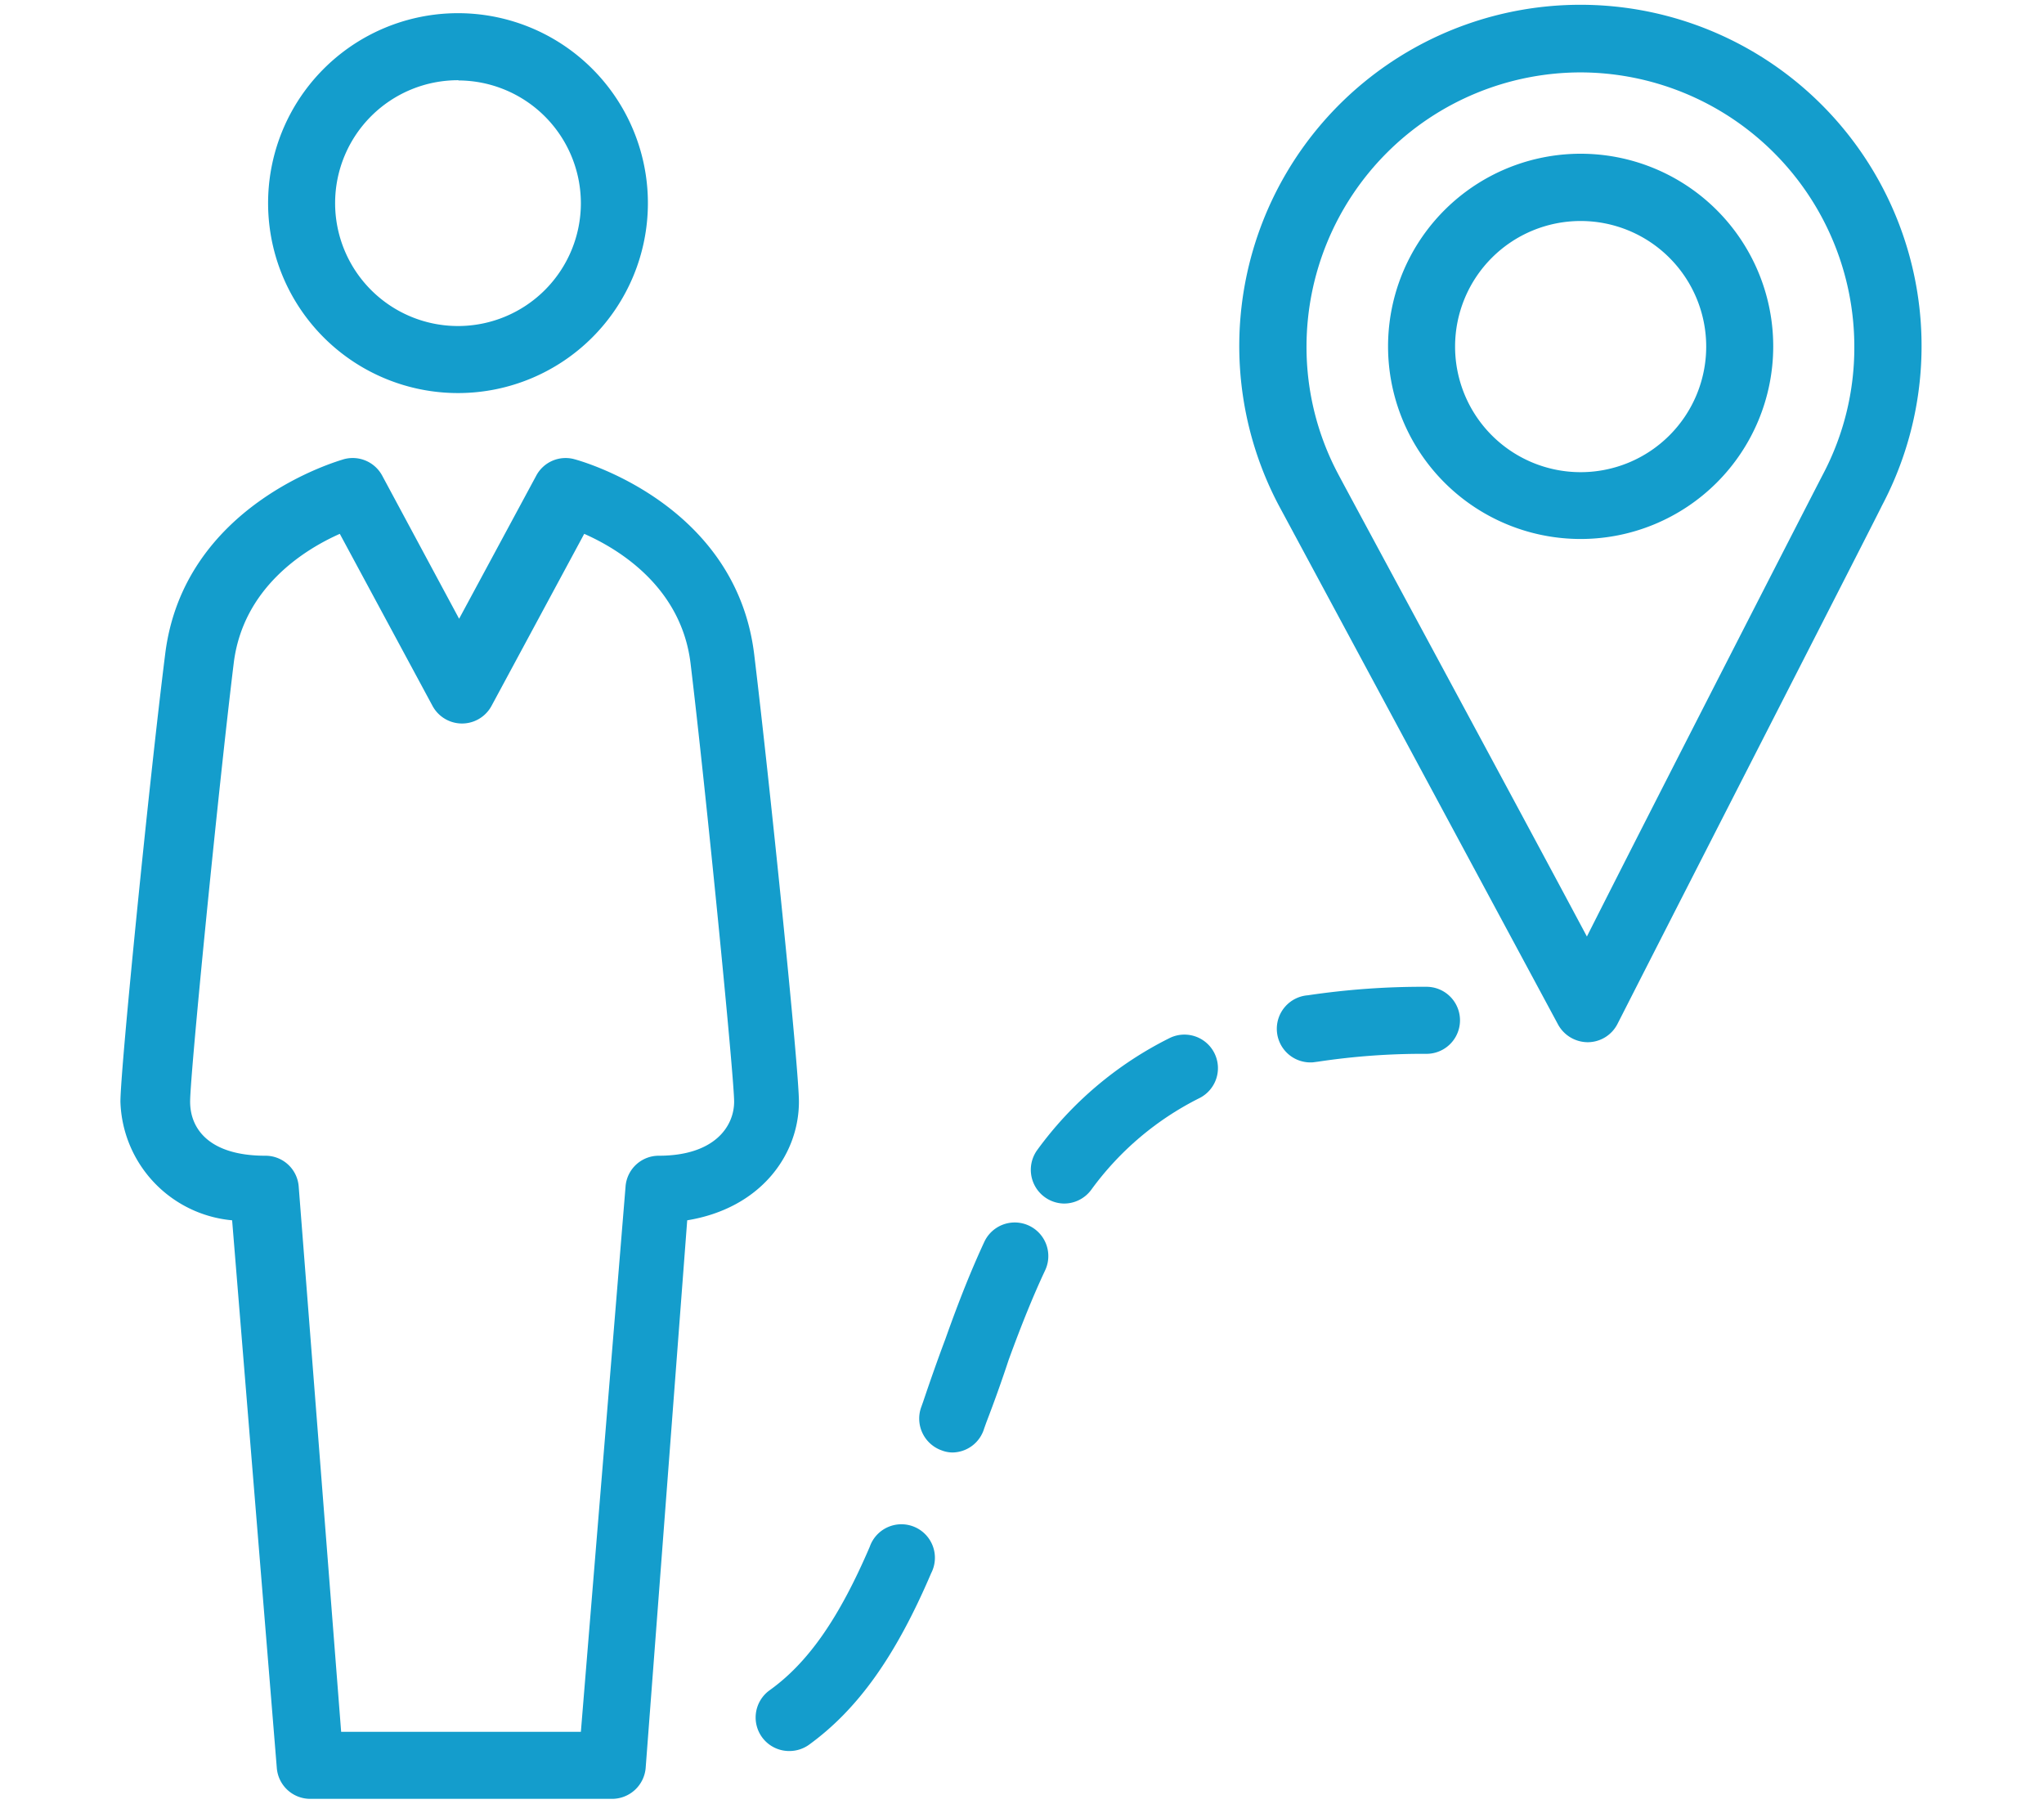 <svg id="Layer_1" data-name="Layer 1" xmlns="http://www.w3.org/2000/svg" viewBox="0 0 91.49 80.74"><defs><style>.cls-1{fill:#149dcc;}</style></defs><path class="cls-1" d="M20.52,17.59A8.5,8.5,0,1,1,29,9.09,8.5,8.5,0,0,1,20.52,17.59Zm0-14A5.5,5.5,0,1,0,26,9.09,5.5,5.5,0,0,0,20.52,3.6Z"/><path class="cls-1" d="M27.4,80.5H13.89a1.5,1.5,0,0,1-1.5-1.38l-2-24.51a5.5,5.5,0,0,1-5-5.31c0-1.47,1.29-14.35,2-20,.81-6.72,7.75-8.67,8-8.75a1.5,1.5,0,0,1,1.72.74l3.44,6.4,3.45-6.4a1.49,1.49,0,0,1,1.71-.74c.3.08,7.24,2,8.05,8.75.68,5.62,2,18.5,2,20,0,2.37-1.7,4.77-5,5.31L28.9,79.12A1.51,1.51,0,0,1,27.4,80.5Zm-12.13-3H26L28,53.1a1.49,1.49,0,0,1,1.49-1.38c2.49,0,3.37-1.31,3.37-2.42s-1.26-13.88-1.95-19.61h0c-.41-3.39-3.17-5.1-4.76-5.8L22,31.59a1.5,1.5,0,0,1-2.64,0l-4.15-7.7c-1.58.7-4.34,2.41-4.75,5.8-.7,5.73-1.95,18.37-1.95,19.61s.88,2.42,3.37,2.42a1.49,1.49,0,0,1,1.49,1.38Z"/><path class="cls-1" d="M58.77,47.54a1.5,1.5,0,0,1-.23-3,34.88,34.88,0,0,1,5.31-.38,1.5,1.5,0,0,1,0,3,31.39,31.39,0,0,0-4.85.35Z"/><path class="cls-1" d="M47.63,53.86a1.51,1.51,0,0,1-1.2-2.4,16.32,16.32,0,0,1,5.91-5,1.5,1.5,0,0,1,1.35,2.68,13.38,13.38,0,0,0-4.85,4.11A1.51,1.51,0,0,1,47.63,53.86Z"/><path class="cls-1" d="M42.64,65a1.36,1.36,0,0,1-.48-.09,1.51,1.51,0,0,1-.94-1.9l.1-.28c.31-.92.64-1.86,1-2.82.61-1.72,1.16-3.09,1.74-4.34a1.5,1.5,0,0,1,2.72,1.28c-.54,1.15-1.06,2.44-1.63,4-.33,1-.65,1.89-1,2.8l-.1.28A1.5,1.5,0,0,1,42.64,65Z"/><path class="cls-1" d="M35.33,78.36a1.5,1.5,0,0,1-.88-2.72c1.73-1.24,3.11-3.23,4.48-6.42a1.5,1.5,0,1,1,2.75,1.18c-1.59,3.72-3.28,6.09-5.47,7.68A1.51,1.51,0,0,1,35.33,78.36Z"/><path class="cls-1" d="M70.75,24.12a8.62,8.62,0,1,1,8.62-8.61A8.62,8.62,0,0,1,70.75,24.12Zm0-14.23a5.62,5.62,0,1,0,5.62,5.62A5.62,5.62,0,0,0,70.75,9.89Z"/><path class="cls-1" d="M71.06,46.64a1.52,1.52,0,0,1-1.32-.79L57.24,22.62a15.27,15.27,0,1,1,27,0h0C84,23.13,76.38,38,72.4,45.82a1.5,1.5,0,0,1-1.32.82Zm-.31-43.4A12.28,12.28,0,0,0,58.48,15.51a12.11,12.11,0,0,0,1.42,5.71c.36.69,8,14.82,11.13,20.69,3-5.95,10.29-20.16,10.58-20.71h0A12.14,12.14,0,0,0,83,15.51,12.28,12.28,0,0,0,70.75,3.24ZM82.93,21.91h0Z"/></svg>